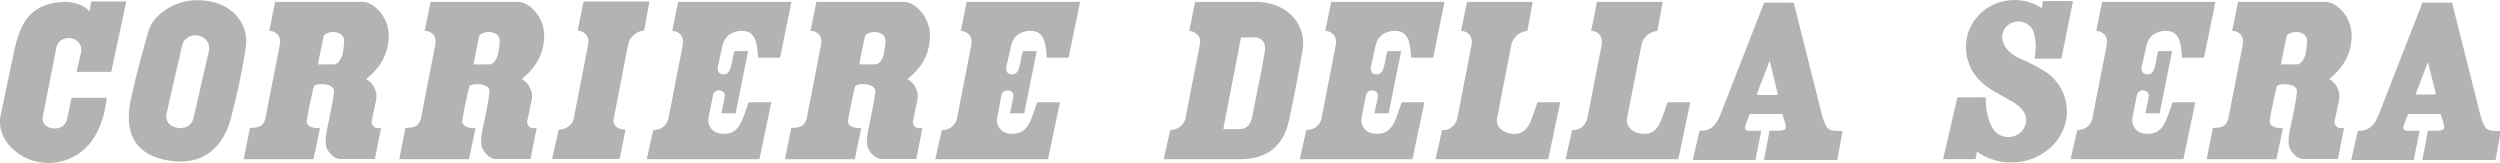 <?xml version="1.0" encoding="UTF-8" standalone="no"?>
<!-- Created with Inkscape (http://www.inkscape.org/) -->

<svg
   xmlns:dc="http://purl.org/dc/elements/1.1/"
   xmlns:cc="http://creativecommons.org/ns#"
   xmlns:rdf="http://www.w3.org/1999/02/22-rdf-syntax-ns#"
   xmlns:svg="http://www.w3.org/2000/svg"
   xmlns="http://www.w3.org/2000/svg"
   xmlns:sodipodi="http://sodipodi.sourceforge.net/DTD/sodipodi-0.dtd"
   xmlns:inkscape="http://www.inkscape.org/namespaces/inkscape"
   version="1.0"
   width="306.83"
   height="20"
   id="svg9307"
   sodipodi:docname="corriere.svg"
   inkscape:version="0.92.3 (2405546, 2018-03-11)">
  <sodipodi:namedview
     pagecolor="#ffffff"
     bordercolor="#666666"
     borderopacity="1"
     objecttolerance="10"
     gridtolerance="10"
     guidetolerance="10"
     inkscape:pageopacity="0"
     inkscape:pageshadow="2"
     inkscape:window-width="1920"
     inkscape:window-height="1016"
     id="namedview6"
     showgrid="false"
     inkscape:zoom="1"
     inkscape:cx="18.3665"
     inkscape:cy="18.699113"
     inkscape:window-x="0"
     inkscape:window-y="27"
     inkscape:window-maximized="1"
     inkscape:current-layer="svg9307" />
  <defs
     id="defs9309" />
  <g
     id="layer1"
     transform="matrix(0.525,0,0,0.525,-4.651,-4.644)"
     style="opacity:0.3">
    <path
       d="m 479.781,8.849 c -6.267,10e-6 -11.34,4.915 -11.34,10.998 0,1.521 0.316,2.973 0.89,4.29 0,0 0.238,0.837 1.072,2.008 0.834,1.171 2.256,2.687 4.609,4.039 2.35,1.348 3.612,2.007 4.472,2.533 0.86,0.526 1.322,0.902 2.054,1.688 0.61,0.685 0.981,1.567 0.981,2.533 -3e-5,2.171 -1.878,3.947 -4.175,3.947 -1.214,-2e-5 -2.299,-0.492 -3.057,-1.278 0,0 -0.557,-0.537 -1.118,-1.803 -0.561,-1.265 -1.123,-3.267 -1.095,-6.161 v -0.046 h -0.046 l -6.571,0.023 h -0.023 v 0.023 l -3.308,14.352 v 0.046 h 0.046 7.507 0.023 v -0.023 l 0.297,-1.711 c 0.261,0.185 0.546,0.358 0.821,0.525 0.009,0.005 0.014,0.017 0.023,0.023 0.285,0.172 0.589,0.328 0.89,0.479 0.009,0.005 0.014,0.018 0.023,0.023 0.301,0.151 0.598,0.281 0.913,0.411 0.009,0.004 0.013,0.019 0.023,0.023 0.316,0.129 0.653,0.236 0.981,0.342 1.351,0.443 2.795,0.707 4.312,0.707 7.217,-10e-6 13.074,-5.345 13.074,-11.933 2e-5,-3.298 -1.467,-6.283 -3.833,-8.442 -2.344,-1.899 -6.982,-3.856 -6.982,-3.856 -2.343,-1.046 -3.413,-2.343 -3.902,-3.377 -0.489,-1.034 -0.411,-1.78 -0.411,-1.78 v -0.023 c -10e-6,-1.966 1.685,-3.559 3.765,-3.559 1.425,-2e-5 2.671,0.764 3.308,1.871 0,0 0.452,0.829 0.639,2.282 0.103,0.702 0.274,2.216 -0.16,4.495 v 0.046 h 0.046 6.183 0.046 v -0.023 l 2.715,-13.393 0.023,-0.046 h -0.046 -6.959 -0.046 v 0.023 l -0.297,1.62 -0.388,-0.251 c -1.738,-1.045 -3.783,-1.643 -5.978,-1.643 z m -425.098,0.046 c -2.56,0.078 -4.799,0.839 -6.594,1.917 -2.394,1.436 -3.993,3.435 -4.495,5.202 -1.418,4.988 -2.876,10.12 -4.244,16.542 -0.573,3.015 -0.59,6.064 0.616,8.556 1.206,2.493 3.652,4.414 7.963,5.202 5.375,0.982 8.859,-0.583 11.112,-2.806 2.253,-2.223 3.272,-5.096 3.719,-6.731 2.301,-8.795 2.805,-12.521 3.537,-16.611 0.896,-5.003 -2.354,-10.126 -8.967,-11.112 -0.919,-0.137 -1.793,-0.186 -2.647,-0.16 z m -24.482,0.297 -0.023,0.205 -0.411,2.122 c -0.382,-0.495 -0.948,-0.972 -1.78,-1.369 -1.1,-0.525 -2.532,-0.894 -4.13,-0.844 -3.886,0.123 -6.456,1.315 -8.214,3.286 -1.758,1.971 -2.707,4.696 -3.4,7.872 -1.105,5.072 -1.9,9.071 -3.263,15.47 -0.56,3.175 0.906,6.152 3.354,8.191 2.448,2.04 5.888,3.183 9.309,2.738 5.517,-0.719 8.533,-4.186 10.153,-7.575 0.81,-1.694 1.271,-3.371 1.552,-4.7 0.28,-1.329 0.37,-2.33 0.411,-2.578 l 0.046,-0.297 h -0.274 -7.758 -0.205 l -0.023,0.205 -1.027,4.883 c -0.353,1.497 -1.846,2.35 -3.559,2.031 -1.317,-0.245 -2.24,-1.214 -2.145,-2.441 6.1e-4,-0.008 -6.9e-4,-0.015 0,-0.023 l 3.24,-16.519 h -0.023 c 0.39,-1.459 1.894,-2.357 3.468,-2.054 1.555,0.299 2.59,1.619 2.35,3.103 -0.001,0.008 0.001,0.015 0,0.023 l -1.027,4.426 -0.068,0.297 h 0.319 7.598 0.183 l 0.046,-0.183 3.423,-15.972 0.068,-0.297 h -0.297 -7.689 z m 115.088,0 -0.023,0.091 -1.346,6.594 -0.023,0.091 0.091,0.023 c 0.691,0.086 1.345,0.348 1.871,0.958 0.58,0.673 0.666,1.547 0.479,2.419 l -3.354,17.158 c -0.133,0.593 -0.233,0.938 -0.662,1.369 -1.125,1.133 -2.014,1.255 -2.784,1.255 h -0.069 l -0.023,0.091 -1.483,6.64 -0.046,0.114 h 0.137 15.584 0.069 l 0.023,-0.068 1.346,-6.662 0.023,-0.114 h -0.114 c -0.77,2e-5 -1.839,-0.142 -2.51,-1.255 -0.255,-0.421 -0.261,-0.793 -0.137,-1.323 v -0.023 l 3.331,-17.135 c 0.192,-1.081 0.568,-1.717 1.437,-2.441 0.739,-0.611 1.288,-0.848 2.259,-0.981 l 0.068,-0.023 0.023,-0.068 1.209,-6.594 0.023,-0.114 h -0.114 -5.704 -9.515 z m -72.101,0.091 -0.023,0.068 -1.346,6.594 -0.023,0.114 h 0.114 c 0.573,-0.003 1.299,0.25 1.803,0.799 0.503,0.549 0.799,1.383 0.525,2.578 v 0.023 l -3.354,17.135 c -0.247,0.784 -0.513,1.302 -1.027,1.643 -0.514,0.341 -1.279,0.502 -2.487,0.502 h -0.091 v 0.091 l -1.437,7.119 -0.023,0.114 h 0.114 16.131 0.068 l 0.023,-0.068 1.483,-7.073 0.023,-0.114 h -0.114 c -0.641,0.018 -1.462,-0.052 -2.076,-0.342 -0.307,-0.145 -0.571,-0.33 -0.73,-0.593 -0.159,-0.263 -0.208,-0.594 -0.137,-1.027 0.33,-2.205 1.298,-6.573 1.62,-7.803 0.019,-0.074 0.087,-0.149 0.228,-0.228 0.142,-0.079 0.359,-0.154 0.593,-0.205 0.469,-0.103 1.069,-0.135 1.666,-0.068 0.596,0.067 1.182,0.238 1.597,0.525 0.416,0.286 0.671,0.675 0.639,1.232 -0.05,0.874 -0.463,3.01 -0.844,4.928 -0.381,1.918 -0.73,3.628 -0.73,3.628 0,0 -0.183,0.765 -0.297,1.711 -0.113,0.946 -0.18,2.064 0.114,2.784 0.599,1.468 1.955,2.657 3.217,2.67 h 0.023 8.009 0.068 l 0.023,-0.068 1.392,-7.05 0.023,-0.137 -0.114,0.023 c -0.662,0.065 -1.186,0.061 -1.643,-0.388 -0.401,-0.396 -0.536,-0.786 -0.434,-1.323 l 1.072,-5.042 v -0.023 c 0.116,-0.956 0.026,-1.577 -0.365,-2.464 -0.458,-1.042 -1.007,-1.622 -1.985,-2.213 3.368,-2.75 5.082,-5.757 5.248,-9.834 0.093,-2.283 -0.756,-4.336 -1.962,-5.818 -1.207,-1.483 -2.781,-2.396 -4.13,-2.396 -6.378,2e-5 -13.15,-0.006 -20.375,0 z m 36.347,0 -0.023,0.068 -1.346,6.594 -0.023,0.114 h 0.114 c 0.573,-0.003 1.299,0.25 1.803,0.799 0.504,0.549 0.799,1.383 0.525,2.578 v 0.023 l -3.331,17.135 c -0.247,0.784 -0.536,1.302 -1.05,1.643 -0.514,0.341 -1.28,0.502 -2.487,0.502 h -0.068 l -0.023,0.091 -1.415,7.119 -0.023,0.114 h 0.114 16.109 0.091 v -0.068 l 1.506,-7.073 0.023,-0.114 h -0.114 c -0.642,0.018 -1.485,-0.052 -2.099,-0.342 -0.307,-0.145 -0.549,-0.33 -0.707,-0.593 -0.159,-0.263 -0.231,-0.594 -0.16,-1.027 0.33,-2.205 1.298,-6.573 1.62,-7.803 0.019,-0.074 0.109,-0.149 0.251,-0.228 0.142,-0.079 0.336,-0.154 0.57,-0.205 0.469,-0.103 1.092,-0.135 1.688,-0.068 0.596,0.067 1.159,0.238 1.574,0.525 0.415,0.286 0.672,0.675 0.639,1.232 -0.051,0.874 -0.44,3.01 -0.821,4.928 -0.381,1.918 -0.753,3.628 -0.753,3.628 0,0 -0.183,0.765 -0.297,1.711 -0.114,0.946 -0.157,2.064 0.137,2.784 0.599,1.468 1.955,2.657 3.217,2.67 h 8.009 0.091 v -0.068 l 1.415,-7.05 0.023,-0.137 -0.137,0.023 c -0.663,0.065 -1.187,0.061 -1.643,-0.388 -0.401,-0.396 -0.513,-0.786 -0.411,-1.323 l 1.072,-5.042 v -0.023 c 0.116,-0.956 0.026,-1.577 -0.365,-2.464 -0.458,-1.042 -1.008,-1.622 -1.985,-2.213 3.358,-2.747 5.059,-5.763 5.225,-9.834 0.093,-2.283 -0.756,-4.336 -1.962,-5.818 -1.207,-1.483 -2.759,-2.396 -4.107,-2.396 -6.38,2e-5 -13.172,-0.006 -20.398,0 z m 57.863,0 -0.023,0.068 -1.346,6.594 -0.023,0.114 H 166.12 c 0.752,0.088 1.425,0.387 1.871,0.935 0.446,0.549 0.665,1.364 0.456,2.464 l -3.331,17.135 c -0.264,1.211 -1.406,2.66 -3.468,2.647 h -0.069 l -0.023,0.068 -1.483,6.64 -0.046,0.114 h 0.137 26.148 0.069 l 0.023,-0.068 2.761,-13.12 0.023,-0.114 h -0.114 -5.134 -0.069 l -0.023,0.046 c -0.683,1.88 -1.171,3.727 -1.962,5.088 -0.791,1.361 -1.857,2.236 -3.719,2.236 -1.811,0 -2.75,-0.713 -3.24,-1.506 -0.49,-0.793 -0.522,-1.671 -0.479,-1.985 l 1.072,-5.476 v -0.023 c 0.122,-0.691 0.707,-1.2 1.46,-1.164 0.425,0.021 0.793,0.158 1.027,0.411 0.233,0.253 0.335,0.632 0.274,1.186 h 0.023 c -0.005,0.025 -0.463,2.166 -0.776,3.651 l -0.023,0.114 h 0.114 3.126 0.068 l 0.023,-0.091 2.898,-14.329 0.023,-0.114 h -0.114 -3.035 -0.068 l -0.023,0.068 c -0.354,1.2 -0.394,2.042 -0.799,3.628 -0.113,0.447 -0.308,0.896 -0.57,1.209 -0.262,0.313 -0.605,0.502 -1.072,0.502 -0.507,-6.5e-4 -0.833,-0.12 -1.05,-0.297 -0.217,-0.177 -0.314,-0.42 -0.365,-0.662 -0.102,-0.484 0.046,-0.981 0.046,-0.981 l 1.072,-4.792 c 0.313,-1.364 1.032,-2.2 1.871,-2.715 0.839,-0.515 1.811,-0.71 2.647,-0.707 1.686,0.007 2.555,0.778 3.057,1.939 0.503,1.161 0.618,2.739 0.73,4.267 v 0.068 h 0.091 4.974 0.068 l 0.023,-0.068 2.624,-12.869 0.023,-0.114 h -0.114 -26.308 z m 32.331,0 -0.023,0.068 -1.346,6.594 -0.023,0.114 h 0.114 c 0.574,-0.003 1.299,0.25 1.803,0.799 0.504,0.549 0.798,1.383 0.525,2.578 v 0.023 l -3.354,17.135 c -0.247,0.784 -0.536,1.302 -1.05,1.643 -0.514,0.341 -1.257,0.502 -2.464,0.502 h -0.091 v 0.091 l -1.437,7.119 -0.023,0.114 h 0.114 16.131 0.069 l 0.023,-0.068 1.483,-7.073 0.023,-0.114 h -0.114 c -0.641,0.018 -1.462,-0.052 -2.076,-0.342 -0.307,-0.145 -0.572,-0.33 -0.73,-0.593 -0.159,-0.263 -0.209,-0.594 -0.137,-1.027 0.329,-2.205 1.298,-6.573 1.62,-7.803 0.019,-0.074 0.087,-0.149 0.228,-0.228 0.142,-0.079 0.359,-0.154 0.593,-0.205 0.469,-0.103 1.069,-0.135 1.666,-0.068 0.596,0.067 1.182,0.238 1.597,0.525 0.416,0.286 0.671,0.675 0.639,1.232 -0.051,0.874 -0.463,3.01 -0.844,4.928 -0.381,1.918 -0.73,3.628 -0.73,3.628 0,0 -0.183,0.765 -0.297,1.711 -0.114,0.946 -0.18,2.064 0.114,2.784 0.599,1.468 1.955,2.657 3.217,2.67 h 8.031 0.069 l 0.023,-0.068 1.392,-7.05 0.023,-0.137 -0.114,0.023 c -0.663,0.065 -1.209,0.061 -1.666,-0.388 -0.401,-0.396 -0.513,-0.786 -0.411,-1.323 l 1.072,-5.042 v -0.023 c 0.116,-0.956 0.025,-1.577 -0.365,-2.464 -0.459,-1.042 -1.007,-1.622 -1.985,-2.213 3.368,-2.75 5.081,-5.757 5.248,-9.834 0.092,-2.283 -0.779,-4.336 -1.985,-5.818 -1.207,-1.483 -2.759,-2.396 -4.107,-2.396 -6.379,2e-5 -13.151,-0.006 -20.375,0 z m 35.138,0 -0.023,0.068 -1.346,6.594 -0.023,0.114 h 0.091 c 0.752,0.088 1.448,0.387 1.894,0.935 0.446,0.549 0.666,1.364 0.456,2.464 l -3.354,17.135 c -0.265,1.211 -1.383,2.66 -3.445,2.647 h -0.091 v 0.068 l -1.506,6.64 -0.023,0.114 h 0.114 26.171 0.068 l 0.023,-0.068 2.761,-13.12 0.023,-0.114 h -0.114 -5.134 -0.069 l -0.023,0.046 c -0.682,1.88 -1.194,3.727 -1.985,5.088 -0.791,1.361 -1.857,2.236 -3.719,2.236 -1.811,0 -2.727,-0.713 -3.217,-1.506 -0.49,-0.793 -0.522,-1.671 -0.479,-1.985 l 1.05,-5.476 v -0.023 c 0.121,-0.691 0.73,-1.2 1.483,-1.164 0.425,0.021 0.771,0.158 1.004,0.411 0.229,0.248 0.35,0.625 0.297,1.164 -9.8e-4,0.01 0.001,0.013 0,0.023 -0.005,0.026 -0.439,2.166 -0.753,3.651 l -0.023,0.114 h 0.114 3.126 0.068 l 0.023,-0.091 2.898,-14.329 0.023,-0.114 h -0.114 -3.057 -0.068 l -0.023,0.068 c -0.354,1.2 -0.396,2.042 -0.799,3.628 -0.114,0.447 -0.286,0.896 -0.548,1.209 -0.262,0.313 -0.605,0.502 -1.072,0.502 -0.507,-6.5e-4 -0.832,-0.12 -1.05,-0.297 -0.217,-0.177 -0.314,-0.42 -0.365,-0.662 -0.102,-0.484 0.023,-0.981 0.023,-0.981 l 1.095,-4.792 c 0.313,-1.364 1.032,-2.2 1.871,-2.715 0.839,-0.515 1.812,-0.71 2.647,-0.707 1.686,0.007 2.555,0.778 3.057,1.939 0.502,1.161 0.617,2.739 0.73,4.267 v 0.068 h 0.091 4.951 0.091 v -0.068 l 2.647,-12.869 0.023,-0.114 h -0.114 -26.308 z m 53.391,0 -0.023,0.068 -1.346,6.594 -0.023,0.114 h 0.114 c 0.393,0.047 1.128,0.261 1.688,0.776 0.561,0.515 0.954,1.314 0.639,2.601 v 0.023 l -3.331,17.135 c -0.355,1.538 -1.871,2.647 -3.468,2.647 h -0.069 l -0.023,0.068 -1.483,6.64 -0.023,0.114 h 0.114 17.729 c 4.907,-0.003 7.691,-1.846 9.309,-4.039 1.619,-2.192 2.078,-4.727 2.373,-6.092 1.841,-8.951 2.22,-11.333 2.943,-15.424 0.966,-5.461 -3.093,-11.231 -11.089,-11.226 h -13.964 z m 31.806,0 -0.023,0.068 -1.346,6.594 -0.023,0.114 h 0.114 c 0.752,0.088 1.425,0.387 1.871,0.935 0.446,0.549 0.666,1.364 0.456,2.464 l -3.331,17.135 c -0.264,1.211 -1.405,2.66 -3.468,2.647 h -0.068 l -0.023,0.068 -1.483,6.64 -0.023,0.114 h 0.114 26.148 0.091 v -0.068 l 2.761,-13.12 0.023,-0.114 h -0.114 -5.134 -0.068 l -0.023,0.046 c -0.682,1.88 -1.171,3.727 -1.962,5.088 -0.791,1.361 -1.858,2.236 -3.719,2.236 -1.811,0 -2.75,-0.713 -3.24,-1.506 -0.49,-0.793 -0.522,-1.671 -0.479,-1.985 l 1.072,-5.476 v -0.023 c 0.121,-0.691 0.705,-1.2 1.46,-1.164 0.425,0.021 0.794,0.158 1.027,0.411 0.229,0.248 0.351,0.625 0.297,1.164 -0.001,0.01 10e-4,0.013 0,0.023 -0.005,0.025 -0.464,2.166 -0.776,3.651 l -0.023,0.114 h 0.114 3.126 0.091 v -0.091 l 2.898,-14.329 0.023,-0.114 h -0.114 -3.035 -0.068 l -0.023,0.068 c -0.353,1.2 -0.395,2.042 -0.799,3.628 -0.114,0.447 -0.309,0.896 -0.57,1.209 -0.262,0.313 -0.583,0.502 -1.05,0.502 -0.507,-6.5e-4 -0.855,-0.12 -1.072,-0.297 -0.217,-0.177 -0.314,-0.42 -0.365,-0.662 -0.103,-0.484 0.046,-0.981 0.046,-0.981 l 1.072,-4.792 c 0.312,-1.364 1.031,-2.2 1.871,-2.715 0.84,-0.515 1.812,-0.71 2.647,-0.707 1.686,0.007 2.555,0.778 3.057,1.939 0.503,1.161 0.617,2.739 0.73,4.267 v 0.068 h 0.091 4.974 0.069 l 0.023,-0.068 2.624,-12.869 0.023,-0.114 h -0.114 -26.308 z m 31.738,0 v 0.068 l -1.369,6.594 -0.023,0.114 h 0.114 c 1.036,0.117 1.686,0.567 2.054,1.186 0.368,0.619 0.443,1.41 0.274,2.19 v 0.023 l -3.331,17.135 c -0.376,1.571 -1.793,2.806 -3.445,2.647 h -0.091 l -0.023,0.068 -1.483,6.64 -0.023,0.114 h 0.114 26.148 0.091 l 0.023,-0.068 2.738,-13.12 0.023,-0.114 h -0.114 -0.616 -4.518 -0.068 l -0.023,0.046 c -0.684,1.881 -1.17,3.808 -1.962,5.202 -0.792,1.394 -1.865,2.255 -3.719,2.122 -1.473,-0.106 -2.356,-0.615 -2.875,-1.095 -0.519,-0.48 -0.662,-0.913 -0.662,-0.913 -0.265,-0.614 -0.288,-0.89 -0.228,-1.483 l 3.331,-17.158 c 0.336,-1.551 1.369,-3.065 3.719,-3.423 h 0.068 v -0.068 l 1.232,-6.594 v -0.114 h -0.114 -15.15 z m 30.415,0 -0.023,0.068 -1.346,6.594 -0.023,0.114 h 0.091 c 1.035,0.117 1.708,0.567 2.076,1.186 0.368,0.62 0.443,1.41 0.274,2.19 v 0.023 l -3.354,17.135 c -0.376,1.571 -1.788,2.806 -3.445,2.647 h -0.091 v 0.068 l -1.506,6.64 -0.023,0.114 h 0.114 26.171 0.069 l 0.023,-0.068 2.761,-13.12 0.023,-0.114 h -0.114 -0.639 -4.518 -0.046 l -0.023,0.046 c -0.683,1.881 -1.193,3.808 -1.985,5.202 -0.792,1.394 -1.843,2.255 -3.696,2.122 -1.473,-0.106 -2.356,-0.615 -2.875,-1.095 -0.519,-0.48 -0.684,-0.913 -0.684,-0.913 -0.264,-0.614 -0.288,-0.891 -0.228,-1.483 l 3.354,-17.158 c 0.34,-1.551 1.345,-3.065 3.696,-3.423 h 0.068 v -0.068 l 1.232,-6.594 0.023,-0.114 h -0.114 -15.173 z m 118.077,0 -0.023,0.068 -1.346,6.594 -0.023,0.114 h 0.091 c 0.753,0.088 1.448,0.387 1.894,0.935 0.446,0.549 0.666,1.364 0.456,2.464 l -3.354,17.135 c -0.268,1.212 -1.379,2.66 -3.445,2.647 h -0.091 v 0.068 l -1.506,6.64 -0.023,0.114 h 0.114 26.171 0.068 l 0.023,-0.068 2.738,-13.12 0.023,-0.114 h -0.114 -5.134 -0.046 l -0.023,0.046 c -0.681,1.88 -1.194,3.727 -1.985,5.088 -0.791,1.361 -1.858,2.236 -3.719,2.236 -1.812,0 -2.749,-0.713 -3.24,-1.506 -0.491,-0.793 -0.521,-1.671 -0.479,-1.985 l 1.072,-5.476 v -0.023 c 0.123,-0.692 0.732,-1.2 1.483,-1.164 0.426,0.021 0.771,0.158 1.004,0.411 0.229,0.248 0.349,0.625 0.297,1.164 -9.8e-4,0.01 10e-4,0.013 0,0.023 -0.005,0.026 -0.44,2.166 -0.753,3.651 l -0.046,0.114 h 0.137 3.126 0.069 l 0.023,-0.091 2.898,-14.329 v -0.114 h -0.114 -3.035 -0.069 l -0.023,0.068 c -0.354,1.2 -0.396,2.042 -0.799,3.628 -0.114,0.447 -0.286,0.896 -0.548,1.209 -0.262,0.313 -0.605,0.502 -1.072,0.502 -0.507,-6.5e-4 -0.832,-0.12 -1.05,-0.297 -0.217,-0.177 -0.337,-0.42 -0.388,-0.662 -0.103,-0.484 0.046,-0.981 0.046,-0.981 l 1.095,-4.792 c 0.313,-1.364 1.008,-2.2 1.848,-2.715 0.84,-0.515 1.834,-0.71 2.67,-0.707 1.686,0.007 2.532,0.778 3.035,1.939 0.503,1.161 0.618,2.739 0.73,4.267 l 0.023,0.068 h 0.091 4.951 0.091 v -0.068 l 2.647,-12.869 0.023,-0.114 h -0.114 -26.308 z m 31.784,0 -0.023,0.068 -1.346,6.594 -0.023,0.114 h 0.114 c 0.573,-0.003 1.299,0.25 1.803,0.799 0.504,0.549 0.799,1.383 0.525,2.578 v 0.023 l -3.354,17.135 c -0.247,0.784 -0.514,1.302 -1.027,1.643 -0.513,0.341 -1.28,0.502 -2.487,0.502 h -0.068 l -0.023,0.091 -1.437,7.119 -0.023,0.114 h 0.114 16.131 0.068 l 0.023,-0.068 1.483,-7.073 0.023,-0.114 h -0.114 c -0.639,0.018 -1.462,-0.052 -2.076,-0.342 -0.307,-0.145 -0.571,-0.33 -0.73,-0.593 -0.159,-0.263 -0.209,-0.594 -0.137,-1.027 0.33,-2.205 1.294,-6.574 1.62,-7.803 0.019,-0.074 0.11,-0.149 0.251,-0.228 0.141,-0.079 0.336,-0.154 0.57,-0.205 0.469,-0.103 1.069,-0.135 1.666,-0.068 0.596,0.067 1.182,0.238 1.597,0.525 0.415,0.286 0.672,0.675 0.639,1.232 -0.05,0.874 -0.44,3.01 -0.821,4.928 -0.382,1.918 -0.753,3.628 -0.753,3.628 0,0 -0.183,0.765 -0.297,1.711 -0.113,0.946 -0.179,2.064 0.114,2.784 0.6,1.468 1.978,2.657 3.24,2.67 h 8.009 0.069 l 0.023,-0.068 1.392,-7.05 0.046,-0.137 -0.137,0.023 c -0.662,0.065 -1.185,0.061 -1.643,-0.388 -0.4,-0.396 -0.537,-0.786 -0.434,-1.323 l 1.072,-5.042 v -0.023 c 0.119,-0.957 0.025,-1.577 -0.365,-2.464 -0.46,-1.048 -0.997,-1.618 -1.985,-2.213 3.369,-2.75 5.081,-5.757 5.248,-9.834 0.093,-2.283 -0.755,-4.336 -1.962,-5.818 -1.207,-1.483 -2.782,-2.396 -4.13,-2.396 -6.379,2e-5 -13.15,-0.006 -20.375,0 z m -110.798,0.16 -0.023,0.068 -10.313,26.399 c -0.442,1.019 -0.975,1.918 -1.711,2.555 -0.737,0.637 -1.682,0.996 -3.012,0.935 h -0.068 l -0.023,0.091 -1.506,6.64 -0.023,0.114 h 0.114 14.443 0.068 l 0.023,-0.068 1.323,-6.662 0.023,-0.114 h -0.114 l -2.829,0.023 c -0.596,-2e-5 -0.954,-0.503 -0.821,-0.958 0.377,-1.3 0.828,-2.33 1.095,-2.966 h 7.575 c 0.377,1.227 0.844,2.353 0.844,3.057 0,0.169 -0.044,0.304 -0.137,0.411 -0.093,0.107 -0.223,0.186 -0.388,0.251 -0.331,0.13 -0.789,0.191 -1.186,0.205 l -2.031,-0.023 h -0.068 l -0.023,0.091 -1.255,6.64 -0.023,0.114 h 0.114 16.93 0.069 l 0.023,-0.068 1.209,-6.594 0.023,-0.114 h -0.114 c -1.534,-0.008 -2.415,-0.008 -3.035,-0.411 -0.62,-0.403 -1.033,-1.224 -1.574,-2.966 L 428.216,9.557 v -0.091 h -0.091 l -6.777,-0.023 z m 153.899,0 -0.023,0.068 -10.313,26.399 c -0.44,1.019 -0.952,1.918 -1.688,2.555 -0.737,0.637 -1.703,0.996 -3.035,0.935 h -0.068 l -0.023,0.091 -1.483,6.64 -0.023,0.114 h 0.114 14.42 0.068 l 0.023,-0.068 1.346,-6.662 0.023,-0.114 h -0.114 l -2.852,0.023 c -0.597,-2e-5 -0.954,-0.503 -0.821,-0.958 0.379,-1.3 0.825,-2.33 1.095,-2.966 h 7.598 c 0.373,1.228 0.844,2.353 0.844,3.057 0,0.169 -0.067,0.304 -0.16,0.411 -0.093,0.107 -0.222,0.186 -0.388,0.251 -0.331,0.131 -0.768,0.191 -1.164,0.205 l -2.031,-0.023 h -0.091 v 0.091 l -1.278,6.64 -0.023,0.114 h 0.114 16.93 0.091 v -0.068 l 1.209,-6.594 0.023,-0.114 h -0.114 c -1.535,-0.008 -2.415,-0.008 -3.035,-0.411 -0.619,-0.403 -1.01,-1.224 -1.552,-2.966 L 582.114,9.557 v -0.091 h -0.069 l -6.799,-0.023 z M 86.558,16.333 c 0.134,-0.007 0.26,-0.01 0.388,0 1.093,0.087 1.971,0.524 2.282,1.46 0.217,0.774 0.009,1.9 -0.205,3.263 -0.099,0.629 -0.355,1.357 -0.73,1.917 -0.375,0.559 -0.872,0.935 -1.437,0.935 h -3.651 c 0.005,-0.039 0.013,-0.076 0.023,-0.137 0.026,-0.161 0.062,-0.402 0.114,-0.685 0.105,-0.565 0.254,-1.309 0.411,-2.099 0.312,-1.571 0.669,-3.256 0.776,-3.696 0.073,-0.237 0.407,-0.52 0.867,-0.707 0.345,-0.14 0.763,-0.23 1.164,-0.251 z m 36.347,0 c 0.134,-0.007 0.26,-0.01 0.388,0 1.094,0.087 1.993,0.524 2.304,1.46 0.216,0.774 -0.015,1.9 -0.228,3.263 -0.1,0.629 -0.355,1.357 -0.73,1.917 -0.375,0.559 -0.849,0.935 -1.415,0.935 h -3.673 c 0.005,-0.039 0.013,-0.076 0.023,-0.137 0.026,-0.161 0.085,-0.402 0.137,-0.685 0.105,-0.565 0.254,-1.309 0.411,-2.099 0.312,-1.571 0.646,-3.256 0.753,-3.696 0.073,-0.237 0.407,-0.52 0.867,-0.707 0.345,-0.14 0.763,-0.23 1.164,-0.251 z m 90.194,0 c 0.134,-0.007 0.26,-0.01 0.388,0 1.093,0.087 1.97,0.524 2.282,1.46 0.217,0.774 0.008,1.9 -0.205,3.263 -0.099,0.629 -0.355,1.357 -0.73,1.917 -0.375,0.559 -0.872,0.935 -1.437,0.935 h -3.651 c 0.005,-0.039 0.013,-0.076 0.023,-0.137 0.026,-0.161 0.062,-0.402 0.114,-0.685 0.105,-0.565 0.254,-1.309 0.411,-2.099 0.312,-1.571 0.669,-3.256 0.776,-3.696 0.073,-0.237 0.407,-0.52 0.867,-0.707 0.345,-0.14 0.763,-0.23 1.164,-0.251 z m 332.348,0 c 0.133,-0.007 0.26,-0.01 0.388,0 1.095,0.087 1.969,0.524 2.282,1.46 0.215,0.774 0.009,1.9 -0.205,3.263 -0.099,0.629 -0.355,1.357 -0.73,1.917 -0.376,0.559 -0.871,0.935 -1.437,0.935 h -3.651 c 0.005,-0.039 0.013,-0.076 0.023,-0.137 0.026,-0.161 0.061,-0.402 0.114,-0.685 0.105,-0.565 0.254,-1.309 0.411,-2.099 0.312,-1.571 0.67,-3.256 0.776,-3.696 0.073,-0.237 0.406,-0.52 0.867,-0.707 0.345,-0.14 0.763,-0.23 1.164,-0.251 z m -490.879,0.753 c 0.208,0.002 0.404,0.027 0.616,0.068 1.681,0.322 2.833,1.77 2.555,3.4 l -3.651,15.926 c -0.413,1.796 -2.135,2.609 -3.856,2.236 -1.709,-0.371 -2.818,-1.47 -2.419,-3.331 1.54,-7.184 3.002,-12.902 3.628,-15.995 0.372,-1.391 1.671,-2.316 3.126,-2.304 z m 247.698,0.502 c 0.83,10e-6 1.47,0.366 1.871,0.935 0.401,0.57 0.569,1.352 0.434,2.145 l -0.821,4.609 -1.301,6.571 -0.935,4.609 c -0.185,0.782 -0.473,1.424 -0.958,1.871 -0.485,0.447 -1.172,0.717 -2.19,0.707 h -3.514 c 10e-4,-0.01 -0.002,-0.012 0,-0.023 0.008,-0.055 0.031,-0.114 0.046,-0.205 0.03,-0.182 0.058,-0.444 0.114,-0.753 0.112,-0.619 0.286,-1.478 0.479,-2.487 0.386,-2.018 0.9,-4.641 1.415,-7.279 0.514,-2.637 1.029,-5.278 1.415,-7.279 0.193,-1 0.344,-1.835 0.456,-2.441 0.056,-0.303 0.107,-0.555 0.137,-0.73 0.015,-0.088 0.015,-0.153 0.023,-0.205 0.002,-0.01 -10e-4,-0.014 0,-0.023 0.804,-7e-4 2.586,-0.023 3.331,-0.023 z m 120.29,5.385 1.803,7.415 c 0,0.085 0.133,0.435 0.046,0.548 -0.07,0.089 -0.157,0.112 -0.274,0.114 h -1.803 -2.396 c -0.102,0.003 -0.175,-0.022 -0.274,-0.114 -0.103,-0.099 0.036,-0.371 0.069,-0.548 l 2.806,-7.256 z m 153.899,0.365 1.734,7.05 c 0,0.009 -7.4e-4,0.015 0,0.023 0.003,0.034 0.013,0.053 0.023,0.091 0.012,0.047 0.012,0.107 0.023,0.16 0.011,0.053 0.022,0.097 0.023,0.137 5.8e-4,0.04 4.6e-4,0.068 0,0.068 -0.055,0.067 -0.097,0.068 -0.205,0.068 h -1.825 -2.373 c -0.095,0.003 -0.148,0.008 -0.228,-0.068 -0.002,-0.002 -2.6e-4,0.003 0,-0.023 2.5e-4,-0.026 0.009,-0.068 0.023,-0.114 0.026,-0.087 0.067,-0.198 0.091,-0.297 0.002,-0.007 -0.001,-0.016 0,-0.023 z"
       id="path7552"
       style="fill:#000000;fill-opacity:1;fill-rule:evenodd;stroke:none"
       inkscape:connector-curvature="0" />
  </g>
</svg>
